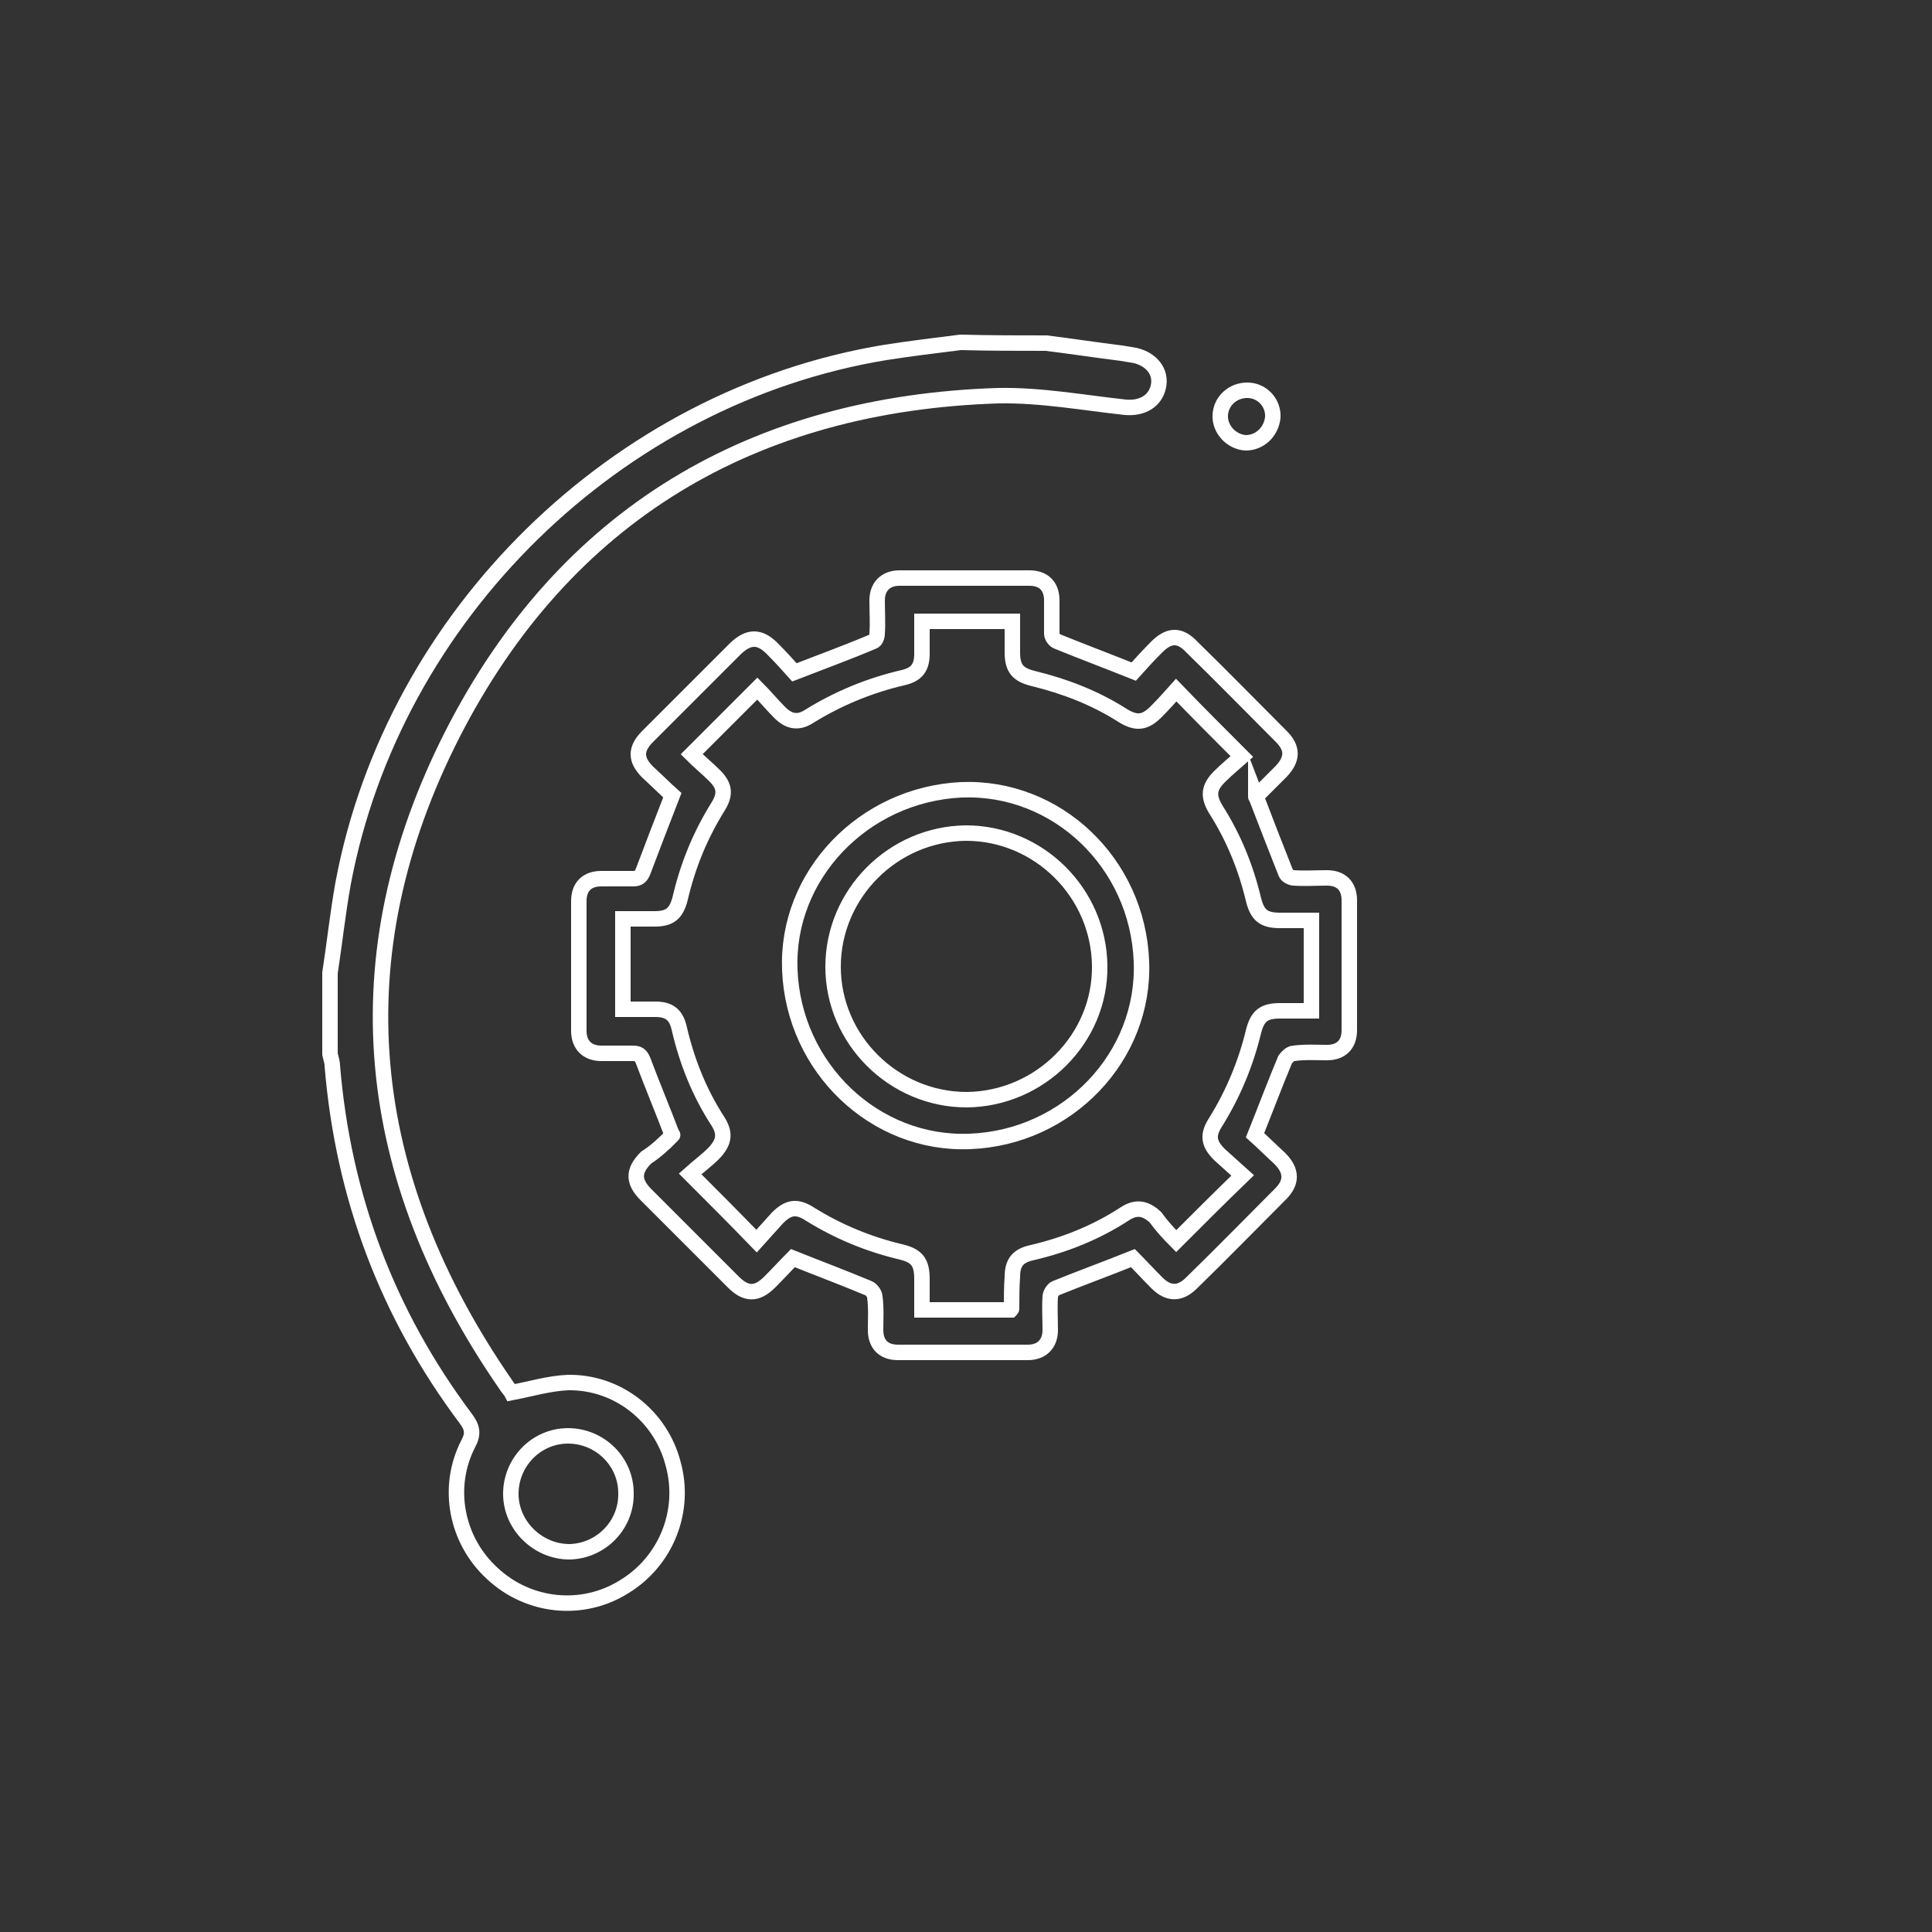<?xml version="1.0" encoding="utf-8"?>
<!-- Generator: Adobe Illustrator 26.3.1, SVG Export Plug-In . SVG Version: 6.00 Build 0)  -->
<svg version="1.1" id="Layer_1" xmlns="http://www.w3.org/2000/svg" xmlns:xlink="http://www.w3.org/1999/xlink" x="0px" y="0px"
	 viewBox="0 0 250 250" style="enable-background:new 0 0 250 250;" xml:space="preserve">
<rect x="0" y="0" width="250" height="250" fill="#333333" stroke="none"/>
<style type="text/css">
	.st0{fill:none;stroke:#FFFFFF;stroke-width:2;stroke-miterlimit:10;}
</style>
<g>
	<path class="st0" d="M135.4,44.4c3.2,0.4,6.5,0.9,9.7,1.3c0.6,0.1,1.2,0.2,1.8,0.3c2.1,0.5,3.4,2.1,3,4c-0.4,1.9-2.1,2.9-4.3,2.7
		c-5.5-0.6-10.9-1.6-16.4-1.5c-31.8,1-56.1,15.4-70.6,43.7c-14.8,29-11.7,57.4,6.8,84.2c0.3,0.5,0.7,0.9,0.8,1.1
		c2.6-0.5,4.9-1.2,7.3-1.3c6.4-0.1,12,4.3,13.6,10.5c1.7,6.1-0.9,12.6-6.3,15.9c-5.4,3.4-12.4,2.7-17.1-1.7
		c-4.7-4.3-6-11.2-3.1-16.8c0.7-1.3,0.5-2.1-0.3-3.2c-10.2-13.6-15.9-28.8-17.3-45.7c0-0.5-0.2-1-0.3-1.5c0-3.5,0-7,0-10.5
		c0.6-3.9,1-7.7,1.7-11.6c6.5-34.7,35.4-63,70.2-68.7c3.2-0.5,6.5-0.9,9.7-1.3C128.2,44.4,131.8,44.4,135.4,44.4z M81,193.2
		c0-4.1-3.4-7.4-7.5-7.4c-4.1,0-7.4,3.4-7.4,7.5c0,4.1,3.5,7.5,7.6,7.5C77.8,200.7,81.1,197.3,81,193.2z"/>
	<path class="st0" d="M161.2,57.3c-1.8-0.1-3.4-1.7-3.3-3.6c0.1-1.8,1.6-3.2,3.5-3.2c1.9,0,3.4,1.6,3.3,3.5
		C164.5,55.9,163,57.3,161.2,57.3z"/>
</g>
<g>
	<path class="st0" d="M87,146.9c-1.3-3.4-2.6-6.5-3.8-9.7c-0.3-0.7-0.6-0.9-1.3-0.9c-1.4,0-2.8,0-4.1,0c-1.8,0-2.9-1.1-2.9-2.9
		c0-5.6,0-11.2,0-16.8c0-1.9,1.1-2.9,2.9-2.9c1.4,0,2.8,0,4.1,0c0.7,0,1-0.2,1.3-0.9c1.2-3.2,2.4-6.3,3.8-9.9c-0.9-0.8-2-1.9-3.2-3
		c-1.6-1.6-1.6-3,0-4.6c3.8-3.8,7.6-7.6,11.4-11.4c1.7-1.6,3.1-1.6,4.7,0c1.1,1.1,2.1,2.2,2.9,3.1c3.6-1.4,6.9-2.6,10.2-4
		c0.3-0.1,0.5-0.6,0.5-1c0.1-1.4,0-2.8,0-4.3c0-1.8,1.1-2.9,2.9-2.9c5.6,0,11.2,0,16.8,0c1.9,0,2.9,1.1,2.9,2.9c0,1.4,0,2.8,0,4.3
		c0,0.4,0.4,0.9,0.7,1c3.2,1.3,6.4,2.5,9.9,3.9c0.8-0.9,1.9-2.1,3-3.2c1.6-1.6,3-1.6,4.5,0c3.9,3.8,7.7,7.7,11.6,11.6
		c1.5,1.5,1.5,2.9,0,4.5c-1.1,1.1-2.2,2.2-3.3,3.3c0,0,0,0.1,0-0.1c1.3,3.4,2.6,6.7,3.9,10c0.1,0.3,0.7,0.6,1,0.6
		c1.4,0.1,2.8,0,4.3,0c1.9,0,2.9,1.1,2.9,2.9c0,5.6,0,11.2,0,16.8c0,1.9-1.1,2.9-2.9,2.9c-1.4,0-2.8-0.1-4.3,0.1
		c-0.4,0-0.9,0.5-1.1,0.8c-1.3,3.1-2.5,6.3-3.9,9.8c0.9,0.8,2,1.9,3.2,3c1.6,1.6,1.6,3.1,0.1,4.6c-3.8,3.8-7.6,7.7-11.5,11.5
		c-1.5,1.5-3,1.5-4.5,0c-1.1-1.1-2.2-2.3-3.1-3.2c-3.5,1.4-6.8,2.6-10,3.9c-0.3,0.1-0.7,0.7-0.7,1.1c-0.1,1.4,0,2.8,0,4.3
		c0,1.8-1.1,2.9-2.9,2.9c-5.6,0-11.2,0-16.8,0c-1.9,0-2.9-1.1-2.9-2.9c0-1.4,0.1-2.8-0.1-4.3c0-0.4-0.5-1-0.8-1.1
		c-3.1-1.3-6.3-2.5-9.8-3.9c-0.8,0.8-1.9,2-3,3.1c-1.7,1.7-3.1,1.6-4.7,0c-3.8-3.8-7.5-7.5-11.3-11.3c-1.7-1.7-1.7-3.1,0-4.8
		C85,148.9,86,147.9,87,146.9C87,146.9,87.1,146.8,87,146.9z M152.2,160.6c2.9-2.9,5.6-5.6,8.6-8.5c-1-0.9-2-1.8-3-2.7
		c-1.4-1.4-1.6-2.5-0.5-4.2c2.3-3.7,3.9-7.6,4.9-11.7c0.5-2,1.3-2.7,3.4-2.7c1.4,0,2.7,0,4.1,0c0-4,0-7.8,0-11.7c-1.4,0-2.7,0-4.1,0
		c-2.1,0-2.9-0.7-3.4-2.7c-1-4.2-2.6-8.1-4.9-11.7c-1-1.7-0.9-2.8,0.5-4.2c1-1,2-1.8,2.9-2.6c-3-3-5.7-5.7-8.5-8.6
		c-0.8,0.9-1.7,1.9-2.6,2.8c-1.4,1.4-2.5,1.6-4.3,0.5c-3.6-2.3-7.5-3.8-11.6-4.8c-2-0.5-2.7-1.3-2.7-3.4c0-1.4,0-2.7,0-4
		c-4,0-7.8,0-11.7,0c0,1.5,0,2.8,0,4.2c0,1.8-0.7,2.7-2.5,3.1c-4.3,1-8.4,2.7-12.1,5c-1.4,0.9-2.6,0.7-3.8-0.5c-1-1-1.9-2.1-2.9-3.1
		c-2.9,2.9-5.6,5.6-8.5,8.5c0.9,0.9,2,1.8,3,2.8c1.3,1.3,1.4,2.4,0.4,4c-2.3,3.7-3.9,7.6-4.9,11.9c-0.5,1.9-1.3,2.6-3.3,2.6
		c-1.4,0-2.7,0-4.1,0c0,4,0,7.8,0,11.7c1.5,0,2.9,0,4.2,0c1.8,0,2.7,0.7,3.1,2.5c1,4.3,2.6,8.3,5,12c1,1.6,0.8,2.7-0.5,4.1
		c-1,1-2.1,1.8-3.1,2.7c3,3,5.7,5.7,8.6,8.7c0.9-1,1.8-2,2.7-3c1.4-1.4,2.5-1.6,4.2-0.5c3.7,2.3,7.6,3.9,11.8,4.9
		c2.1,0.5,2.7,1.4,2.7,3.5c0,1.3,0,2.6,0,4c4,0,7.8,0,11.5,0c0.1-0.1,0.1-0.1,0.1-0.2c0-1.4,0-2.8,0.1-4.1c0-1.8,0.7-2.7,2.5-3.1
		c4.3-1,8.3-2.6,12-5c1.5-1,2.7-0.8,4,0.4C150.3,158.6,151.2,159.6,152.2,160.6z"/>
	<path class="st0" d="M124.4,102.2c12.3-0.5,22.8,9.4,23.3,22.2c0.5,12.3-9.5,22.8-22.2,23.3c-12.3,0.5-22.8-9.5-23.3-22.2
		C101.7,113.3,111.7,102.8,124.4,102.2z M125.1,142.3c9.5-0.1,17.3-7.9,17.2-17.3c-0.1-9.5-7.9-17.2-17.3-17.2
		c-9.5,0.1-17.2,7.9-17.2,17.3C107.8,134.5,115.6,142.3,125.1,142.3z"/>
</g>
</svg>
